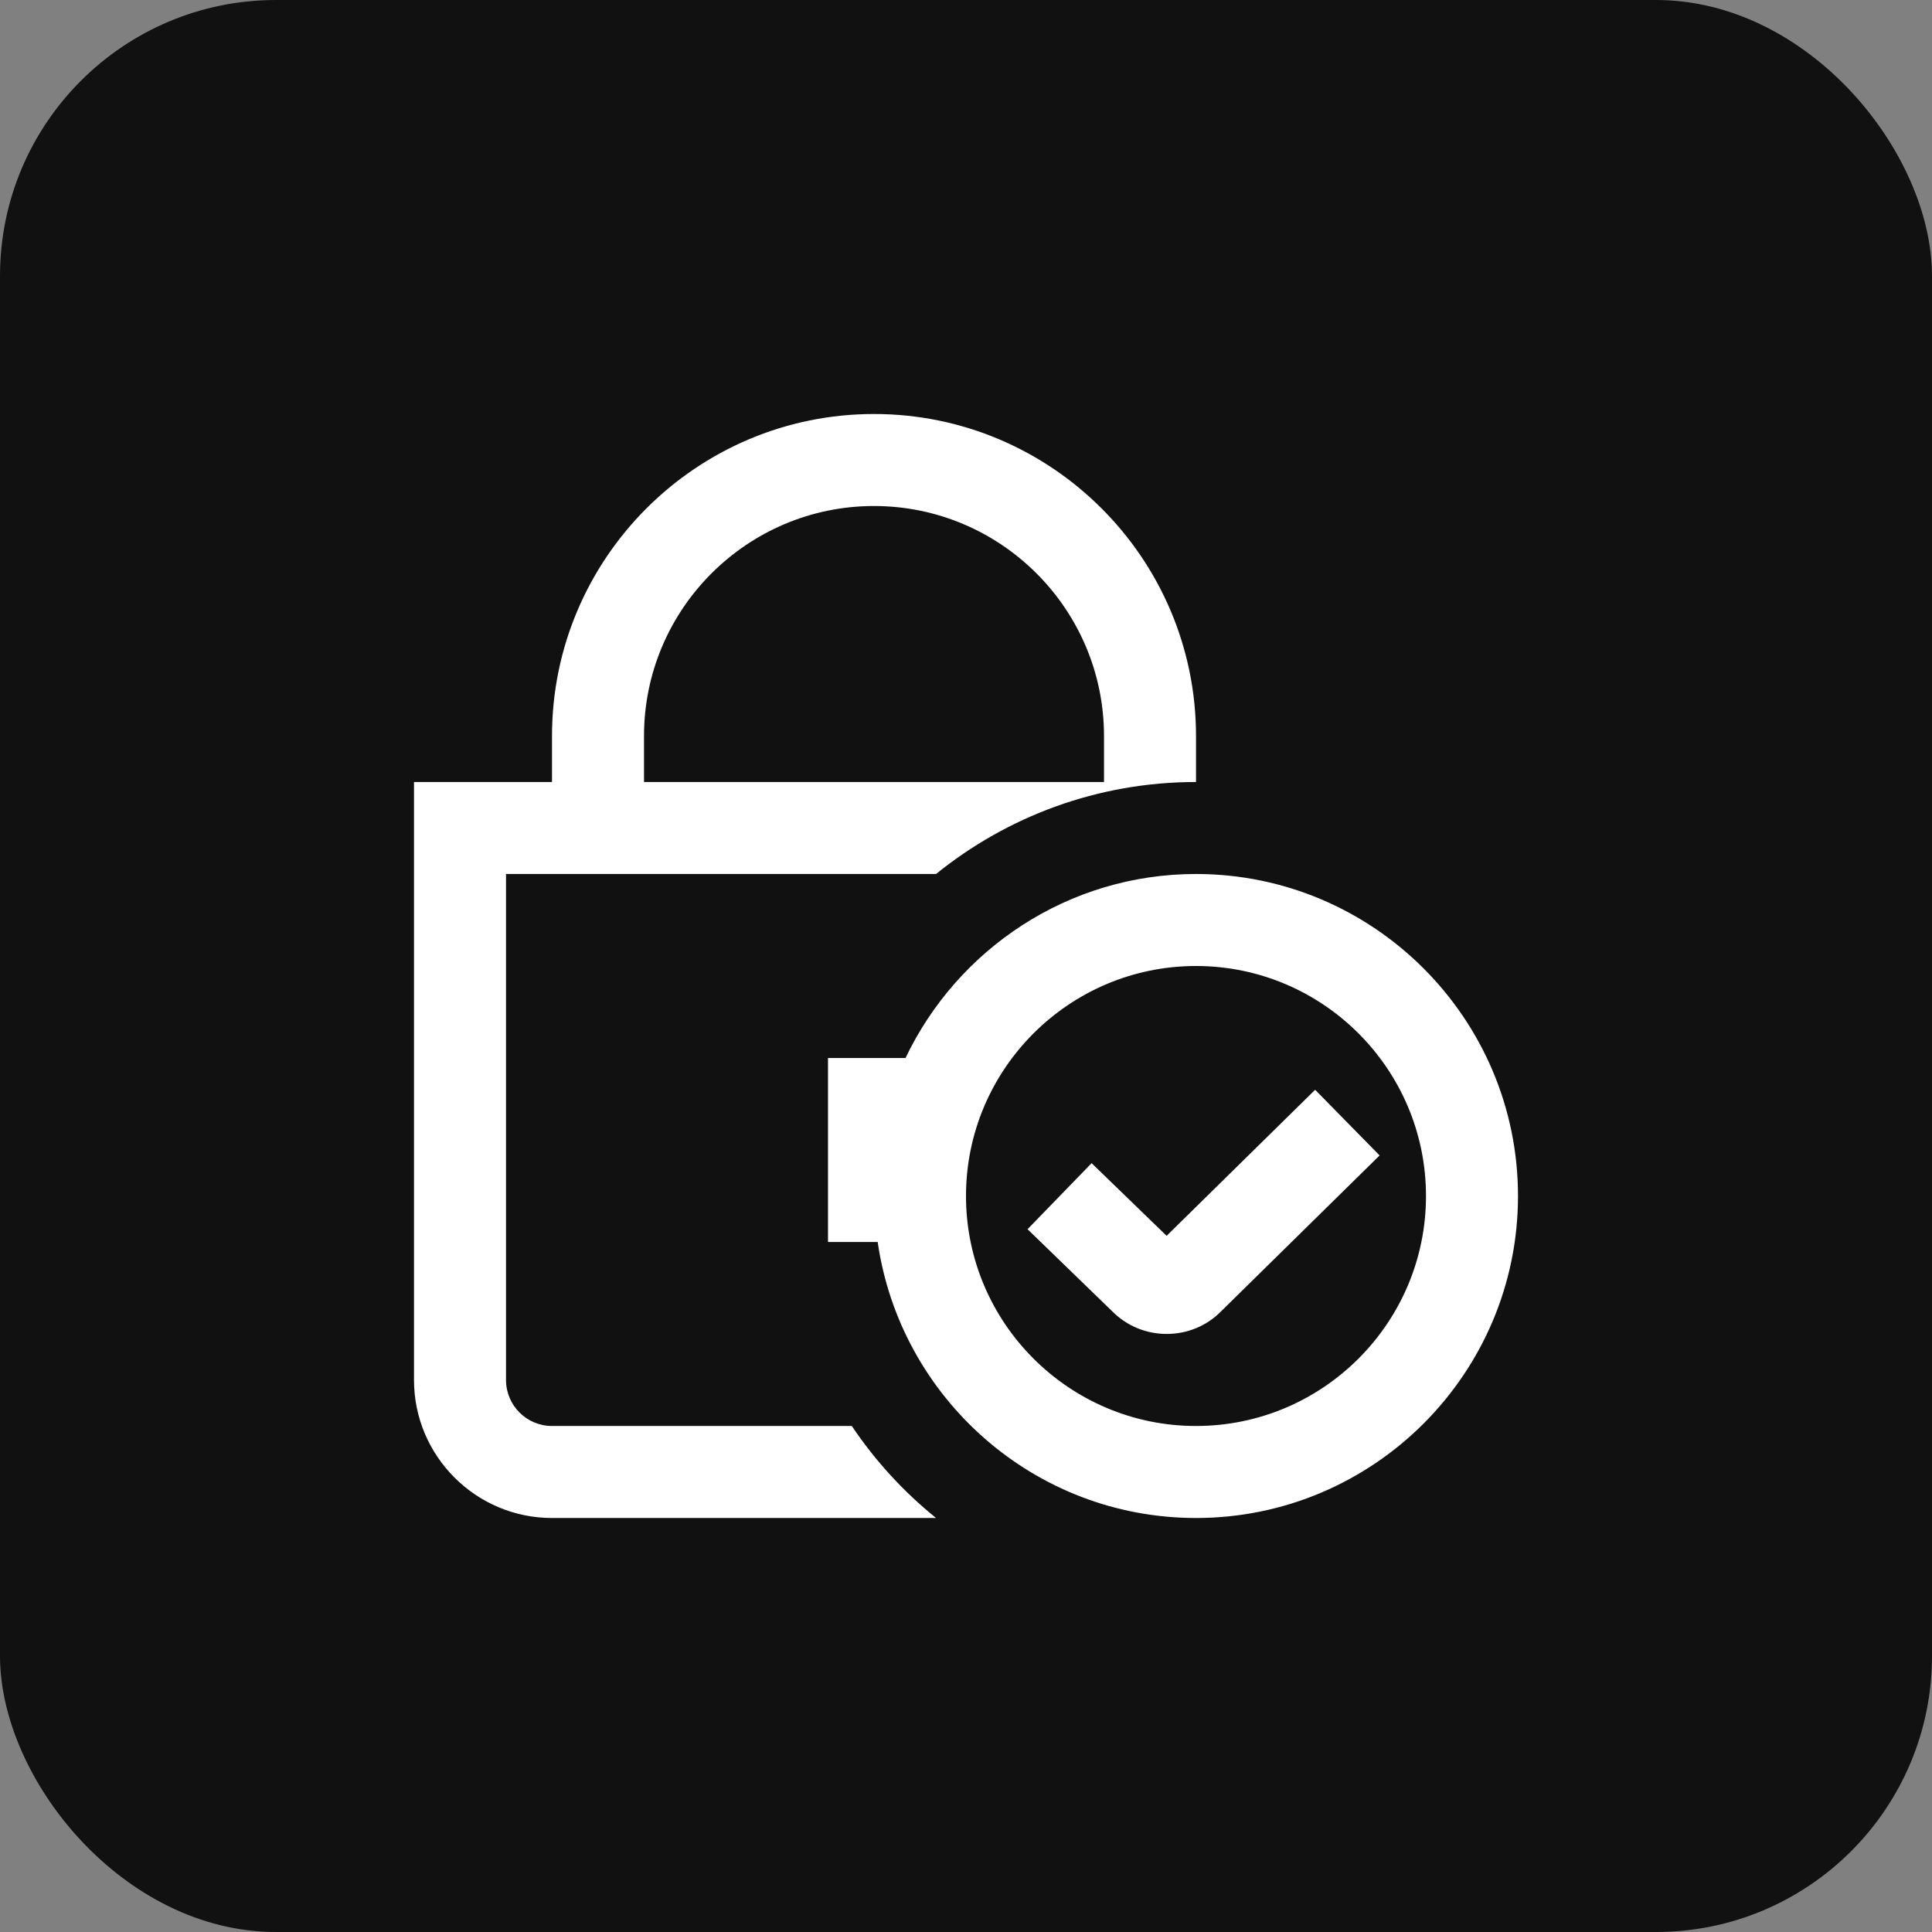 <svg width="56" height="56" viewBox="0 0 56 56" fill="none" xmlns="http://www.w3.org/2000/svg">
<rect x="0" y="0" width="56" height="56" fill="#808080" stroke="none"/>
<rect width="56" height="56" rx="8" fill="#111111"/>
<g clip-path="url(#clip0_12597_81627)">
<path d="M24.691 41.333H16C15.265 41.333 14.667 40.735 14.667 40V25.333H27.132C29.192 23.668 31.812 22.667 34.667 22.667V21.333C34.667 16.187 30.48 12 25.333 12C20.187 12 16 16.187 16 21.333V22.667H12V40C12 42.205 13.795 44 16 44H27.132C26.191 43.239 25.365 42.341 24.691 41.333ZM18.667 21.333C18.667 17.657 21.657 14.667 25.333 14.667C29.009 14.667 32 17.657 32 21.333V22.667H18.667V21.333ZM39.989 33.491L35.38 38.023C34.969 38.435 34.411 38.665 33.817 38.665C33.224 38.665 32.665 38.435 32.245 38.015L29.784 35.629L31.641 33.715L33.815 35.821L38.12 31.588L39.989 33.491ZM34.667 25.333C30.953 25.333 27.748 27.519 26.247 30.667H24V36H25.44C26.091 40.515 29.975 44 34.667 44C39.813 44 44 39.812 44 34.667C44 29.521 39.813 25.333 34.667 25.333ZM34.667 41.333C30.991 41.333 28 38.343 28 34.667C28 30.991 30.991 28 34.667 28C38.343 28 41.333 30.991 41.333 34.667C41.333 38.343 38.343 41.333 34.667 41.333Z" fill="white"/>
</g>
<defs>
<clipPath id="clip0_12597_81627">
<rect width="32" height="32" fill="white" transform="translate(12 12)"/>
</clipPath>
</defs>
</svg>
